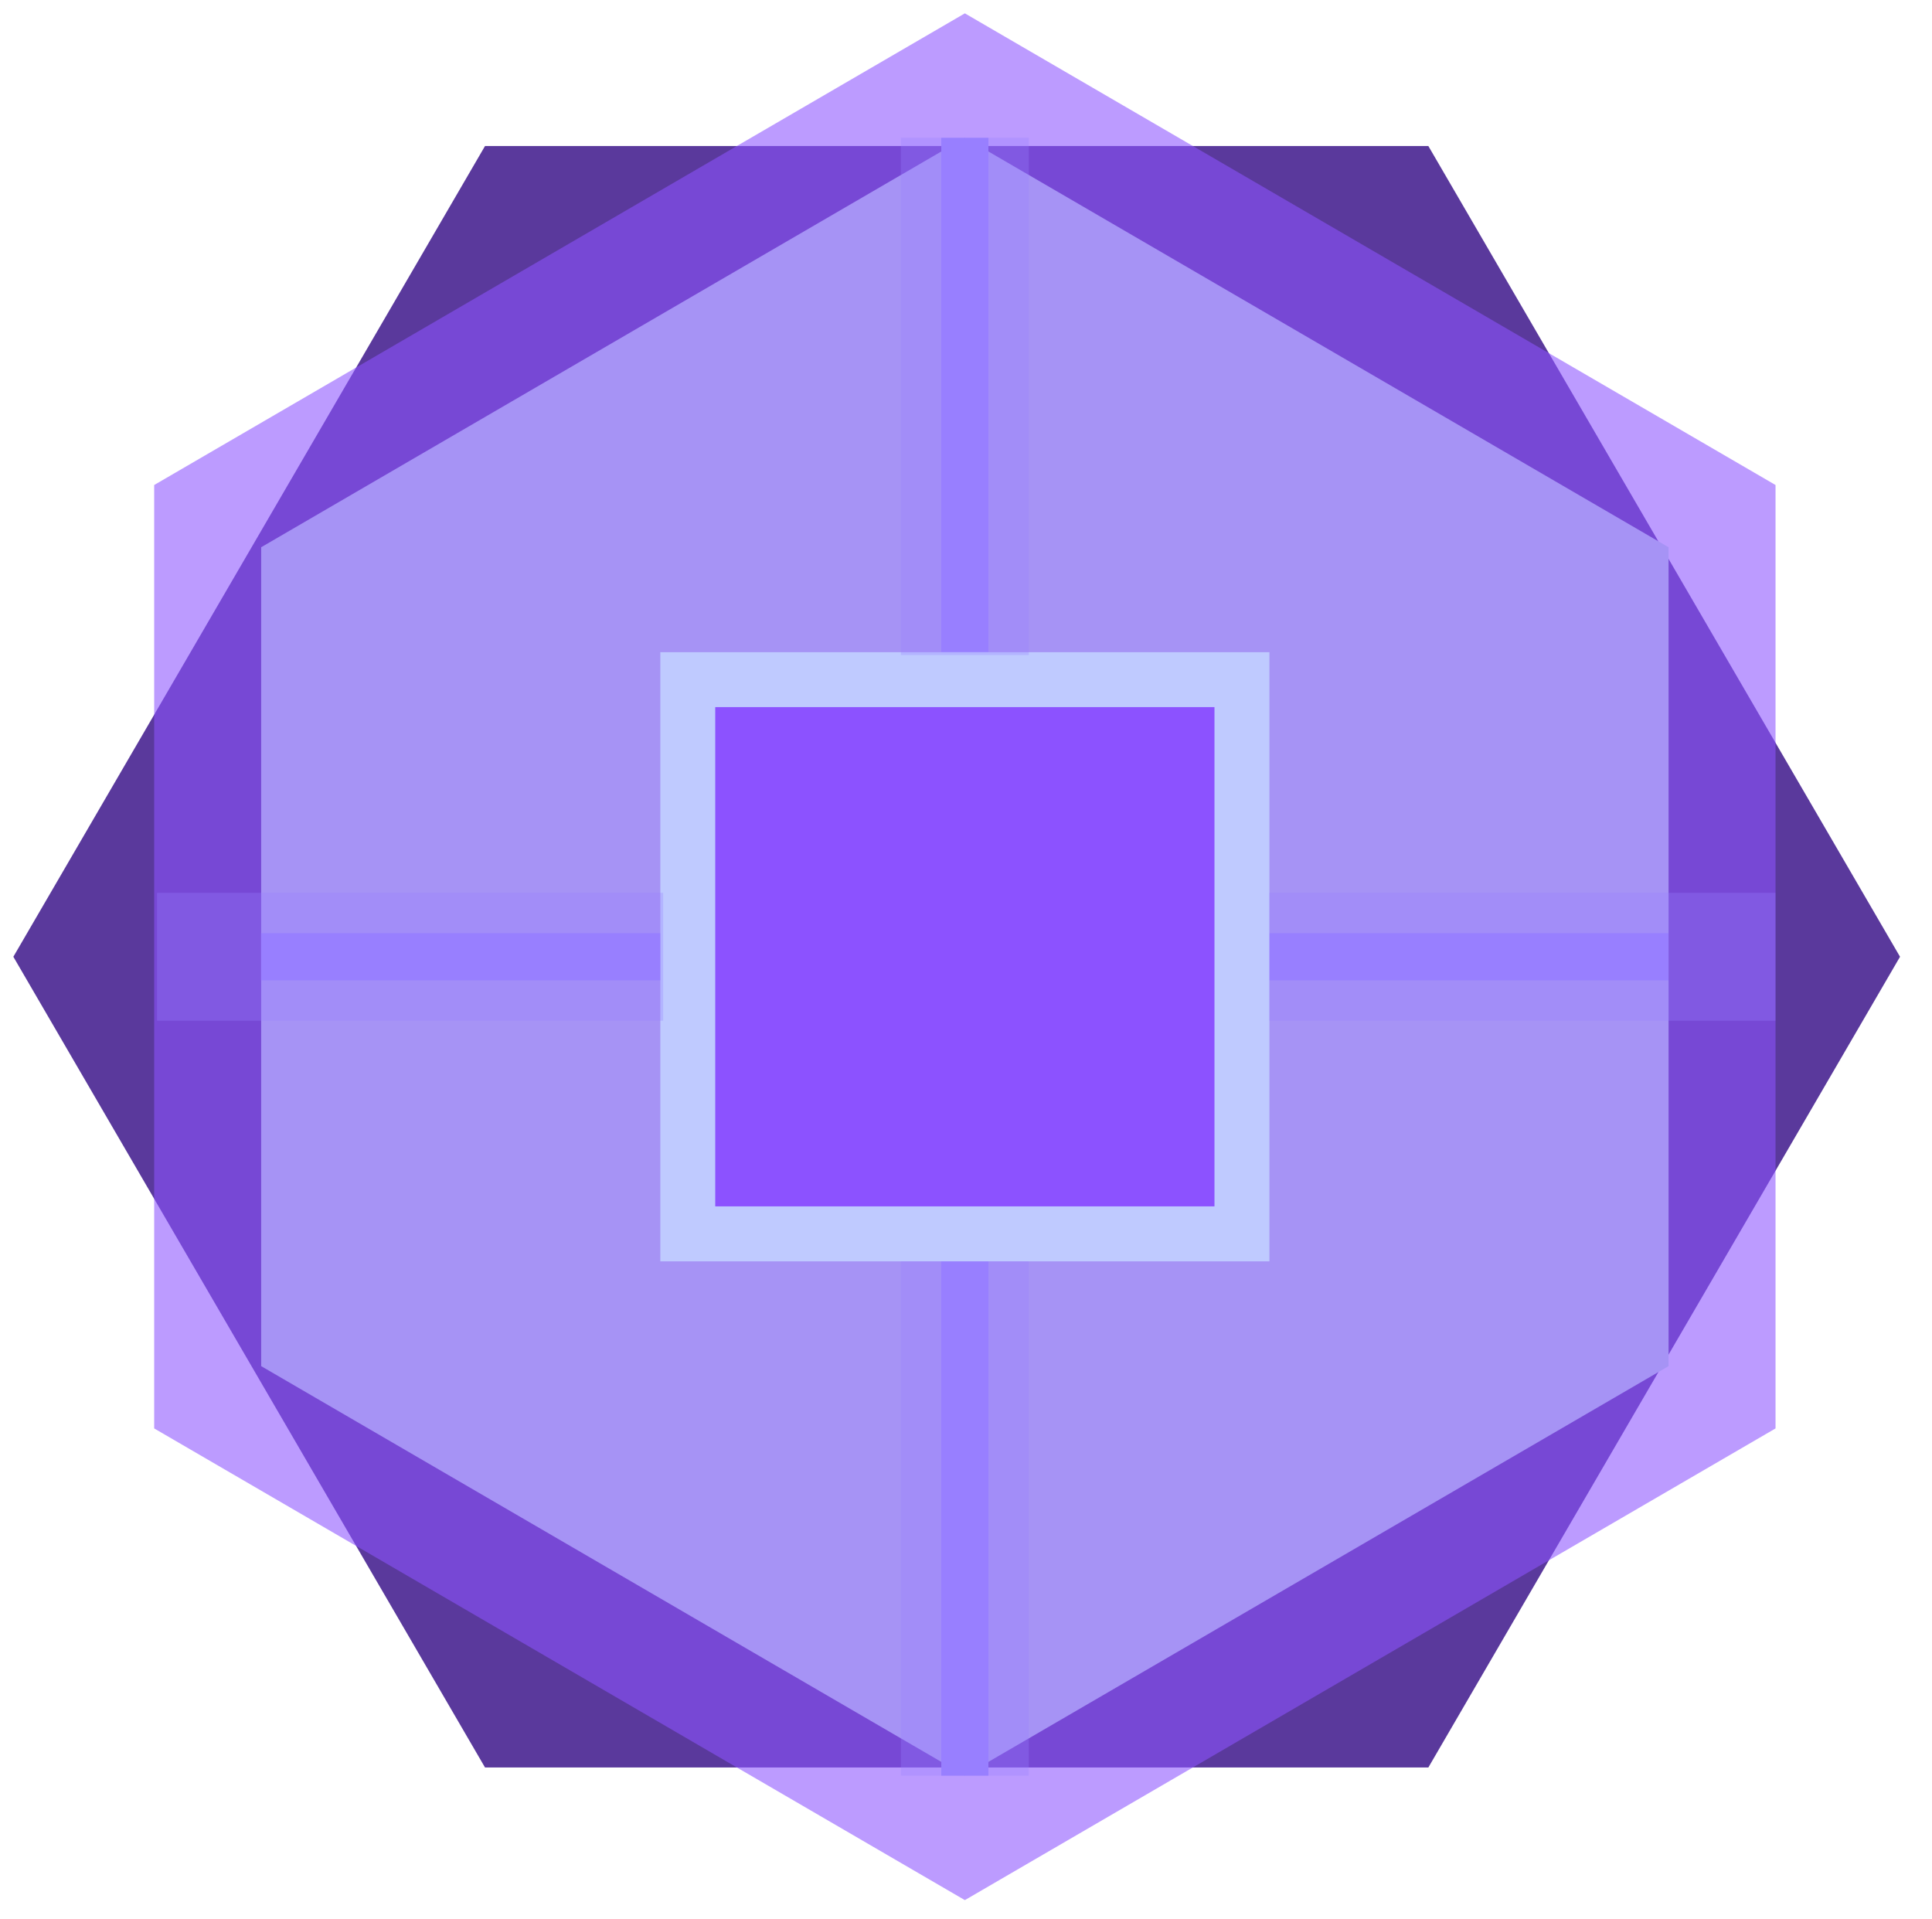 <svg version="1.0" preserveAspectRatio="xMidYMid meet" viewBox="80.935 80.935 215.205 213.75" zoomAndPan="magnify" xmlns:xlink="http://www.w3.org/1999/xlink" xmlns="http://www.w3.org/2000/svg" style="max-height: 500px" width="215.205" height="213.75"><defs><filter id="c9a3d327c4" height="100%" width="100%" y="0%" x="0%"><feColorMatrix color-interpolation-filters="sRGB" values="0 0 0 0 1 0 0 0 0 1 0 0 0 0 1 0 0 0 1 0"/></filter><clipPath id="cb0bac23c7"><path clip-rule="nonzero" d="M 82.422 97.199 L 292.652 97.199 L 292.652 277.801 L 82.422 277.801 Z M 82.422 97.199"/></clipPath><clipPath id="9168db15fb"><path clip-rule="nonzero" d="M 292.578 187.5 L 240.039 277.801 L 134.961 277.801 L 82.422 187.5 L 134.961 97.199 L 240.039 97.199 Z M 292.578 187.5"/></clipPath><mask id="101bf0cbb5"><g filter="url(#c9a3d327c4)"><rect fill-opacity="0.58" height="450" y="-37.5" fill="#000000" width="450" x="-37.5"/></g></mask><clipPath id="8aa18bf8bd"><path clip-rule="nonzero" d="M 1.109 0.344 L 181.711 0.344 L 181.711 210.574 L 1.109 210.574 Z M 1.109 0.344"/></clipPath><clipPath id="05d0a68641"><path clip-rule="nonzero" d="M 91.41 0.422 L 181.711 52.957 L 181.711 158.035 L 91.41 210.574 L 1.109 158.035 L 1.109 52.957 Z M 91.41 0.422"/></clipPath><clipPath id="67ad9317e8"><rect height="211" y="0" width="182" x="0"/></clipPath><clipPath id="c8ce7cefe2"><path clip-rule="nonzero" d="M 110.027 96.211 L 266.797 96.211 L 266.797 278.703 L 110.027 278.703 Z M 110.027 96.211"/></clipPath><clipPath id="1079e0f1d2"><path clip-rule="nonzero" d="M 188.41 96.281 L 266.797 141.887 L 266.797 233.098 L 188.41 278.703 L 110.027 233.098 L 110.027 141.887 Z M 188.41 96.281"/></clipPath><clipPath id="aa8bd1ef65"><path clip-rule="nonzero" d="M 154.488 153.574 L 222.336 153.574 L 222.336 221.426 L 154.488 221.426 Z M 154.488 153.574"/></clipPath><clipPath id="593e2eb207"><path clip-rule="nonzero" d="M 160.605 159.695 L 216.215 159.695 L 216.215 215.305 L 160.605 215.305 Z M 160.605 159.695"/></clipPath><mask id="f2dfccc538"><g filter="url(#c9a3d327c4)"><rect fill-opacity="0.3" height="450" y="-37.5" fill="#000000" width="450" x="-37.5"/></g></mask><clipPath id="a428b96287"><path clip-rule="nonzero" d="M 0.199 1 L 14.602 1 L 14.602 73.52 L 0.199 73.52 Z M 0.199 1"/></clipPath><clipPath id="b2f48d6cc1"><rect height="74" y="0" width="15" x="0"/></clipPath><mask id="624d08896a"><g filter="url(#c9a3d327c4)"><rect fill-opacity="0.3" height="450" y="-37.5" fill="#000000" width="450" x="-37.5"/></g></mask><clipPath id="44c2bd42bc"><path clip-rule="nonzero" d="M 0.199 0.078 L 14.602 0.078 L 14.602 72 L 0.199 72 Z M 0.199 0.078"/></clipPath><clipPath id="fd5bfc6074"><rect height="73" y="0" width="15" x="0"/></clipPath><mask id="5023ccdf22"><g filter="url(#c9a3d327c4)"><rect fill-opacity="0.3" height="450" y="-37.5" fill="#000000" width="450" x="-37.5"/></g></mask><clipPath id="e5c986fda4"><path clip-rule="nonzero" d="M 1 0.238 L 72 0.238 L 72 14.641 L 1 14.641 Z M 1 0.238"/></clipPath><clipPath id="4d8875b1e4"><rect height="15" y="0" width="73" x="0"/></clipPath><mask id="c04fb923e2"><g filter="url(#c9a3d327c4)"><rect fill-opacity="0.3" height="450" y="-37.5" fill="#000000" width="450" x="-37.5"/></g></mask><clipPath id="542983fa2f"><path clip-rule="nonzero" d="M 1 0.238 L 72 0.238 L 72 14.641 L 1 14.641 Z M 1 0.238"/></clipPath><clipPath id="94680b78c0"><rect height="15" y="0" width="73" x="0"/></clipPath></defs><g clip-path="url(#cb0bac23c7)"><g clip-path="url(#9168db15fb)"><path fill-rule="nonzero" fill-opacity="1" d="M 82.422 97.199 L 292.652 97.199 L 292.652 277.801 L 82.422 277.801 Z M 82.422 97.199" fill="#5a399c"/></g></g><g mask="url(#101bf0cbb5)"><g transform="matrix(1, 0, 0, 1, 97, 82)"><g clip-path="url(#67ad9317e8)"><g clip-path="url(#8aa18bf8bd)"><g clip-path="url(#05d0a68641)"><path fill-rule="nonzero" fill-opacity="1" d="M 1.109 210.574 L 1.109 0.344 L 181.711 0.344 L 181.711 210.574 Z M 1.109 210.574" fill="#8c52ff"/></g></g></g></g></g><g clip-path="url(#c8ce7cefe2)"><g clip-path="url(#1079e0f1d2)"><path fill-rule="nonzero" fill-opacity="1" d="M 110.027 278.703 L 110.027 96.211 L 266.797 96.211 L 266.797 278.703 Z M 110.027 278.703" fill="#a693f5"/></g></g><path stroke-miterlimit="4" stroke-opacity="1" stroke-width="7" stroke="#987fff" d="M 0.003 3.502 L 76.383 3.502" stroke-linejoin="miter" fill="none" transform="matrix(0, -0.75, 0.75, 0, 185.783, 153.572)" stroke-linecap="butt"/><path stroke-miterlimit="4" stroke-opacity="1" stroke-width="7" stroke="#987fff" d="M -0.001 3.5 L 76.817 3.5" stroke-linejoin="miter" fill="none" transform="matrix(0, -0.75, 0.75, 0, 185.785, 278.711)" stroke-linecap="butt"/><path stroke-miterlimit="4" stroke-opacity="1" stroke-width="7" stroke="#987fff" d="M -0.001 3.5 L 60.494 3.5" stroke-linejoin="miter" fill="none" transform="matrix(-0.75, 0, -0, -0.75, 266.788, 190.125)" stroke-linecap="butt"/><g clip-path="url(#aa8bd1ef65)"><path fill-rule="nonzero" fill-opacity="1" d="M 154.488 153.574 L 222.336 153.574 L 222.336 221.426 L 154.488 221.426 Z M 154.488 153.574" fill="#bfcaff"/></g><g clip-path="url(#593e2eb207)"><path fill-rule="nonzero" fill-opacity="1" d="M 160.605 159.695 L 216.215 159.695 L 216.215 215.305 L 160.605 215.305 Z M 160.605 159.695" fill="#8c52ff"/></g><path stroke-miterlimit="4" stroke-opacity="1" stroke-width="7" stroke="#987fff" d="M -0.002 3.5 L 59.279 3.5" stroke-linejoin="miter" fill="none" transform="matrix(-0.75, -0, 0, -0.75, 154.475, 190.125)" stroke-linecap="butt"/><g mask="url(#f2dfccc538)"><g transform="matrix(1, 0, 0, 1, 181, 88)"><g clip-path="url(#b2f48d6cc1)"><g clip-path="url(#a428b96287)"><path stroke-miterlimit="4" stroke-opacity="1" stroke-width="19" stroke="#987fff" d="M 0 9.5 L 76.818 9.5" stroke-linejoin="miter" fill="none" transform="matrix(0, -0.75, 0.75, 0, 0.285, 65.899)" stroke-linecap="butt"/></g></g></g></g><g mask="url(#624d08896a)"><g transform="matrix(1, 0, 0, 1, 181, 214)"><g clip-path="url(#fd5bfc6074)"><g clip-path="url(#44c2bd42bc)"><path stroke-miterlimit="4" stroke-opacity="1" stroke-width="19" stroke="#987fff" d="M -0.003 9.502 L 76.383 9.502" stroke-linejoin="miter" fill="none" transform="matrix(0, -0.75, 0.75, 0, 0.283, 64.709)" stroke-linecap="butt"/></g></g></g></g><g mask="url(#5023ccdf22)"><g transform="matrix(1, 0, 0, 1, 214, 180)"><g clip-path="url(#4d8875b1e4)"><g clip-path="url(#e5c986fda4)"><path stroke-miterlimit="4" stroke-opacity="1" stroke-width="19" stroke="#987fff" d="M -0 9.5 L 75.166 9.5" stroke-linejoin="miter" fill="none" transform="matrix(-0.75, 0, 0, -0.75, 64.703, 14.625)" stroke-linecap="butt"/></g></g></g></g><g mask="url(#c04fb923e2)"><g transform="matrix(1, 0, 0, 1, 90, 180)"><g clip-path="url(#94680b78c0)"><g clip-path="url(#542983fa2f)"><path stroke-miterlimit="4" stroke-opacity="1" stroke-width="19" stroke="#987fff" d="M 0.003 9.5 L 75.169 9.5" stroke-linejoin="miter" fill="none" transform="matrix(-0.75, 0, 0, -0.75, 64.803, 14.625)" stroke-linecap="butt"/></g></g></g></g></svg>